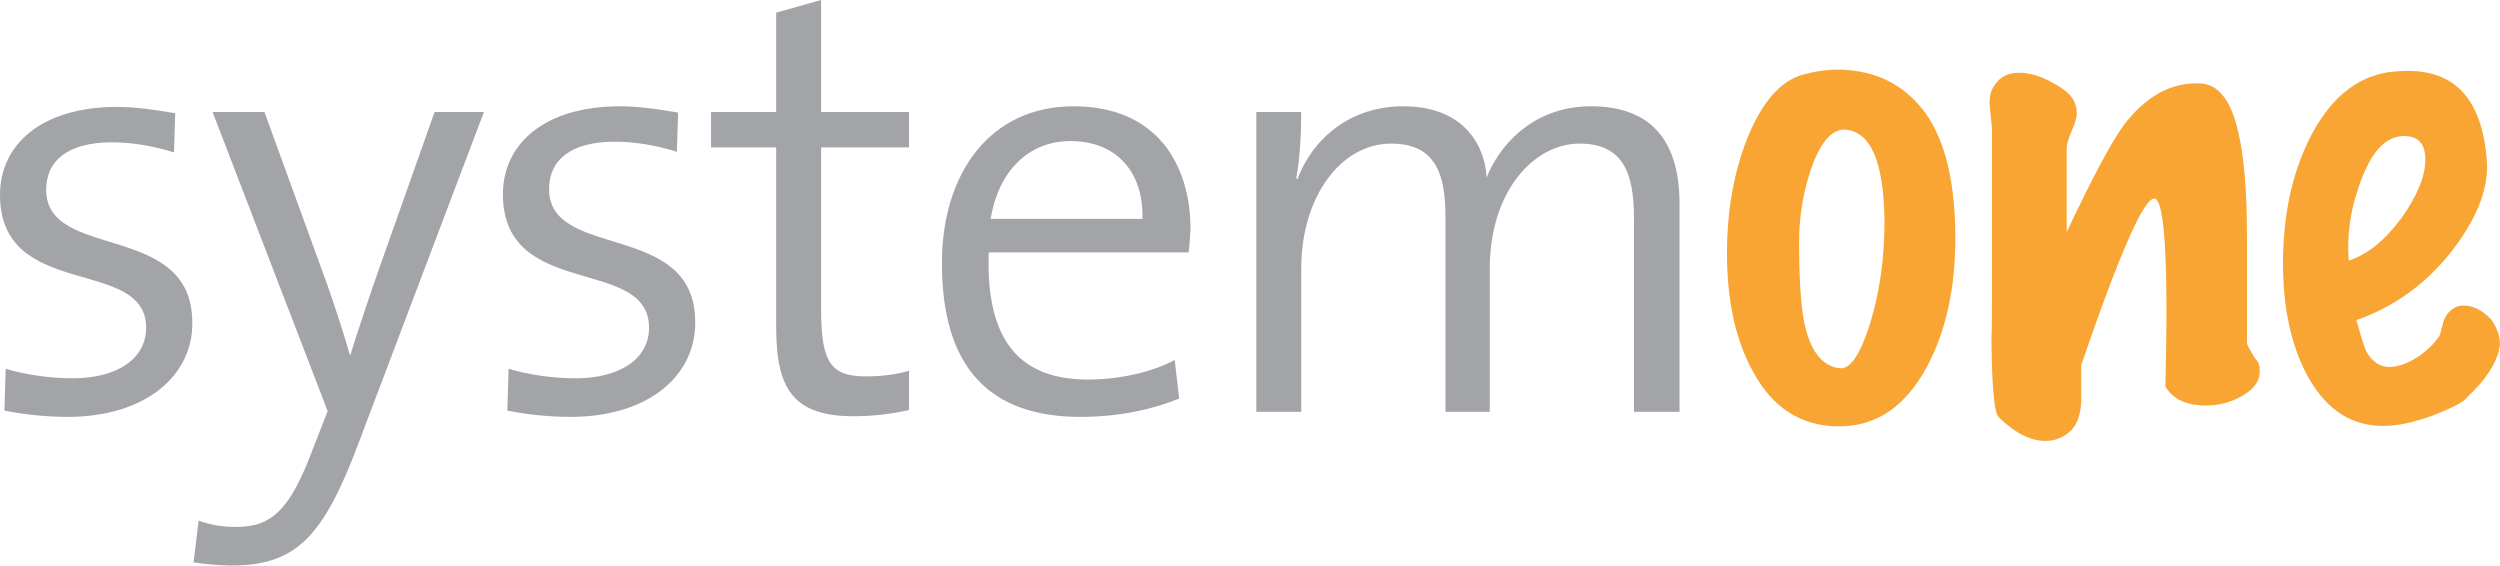 <?xml version="1.0" encoding="utf-8"?>
<!-- Generator: Adobe Illustrator 23.0.1, SVG Export Plug-In . SVG Version: 6.00 Build 0)  -->
<svg version="1.1" id="Layer_1" xmlns="http://www.w3.org/2000/svg" xmlns:xlink="http://www.w3.org/1999/xlink" x="0px" y="0px"
	 viewBox="0 0 395.2 89.4" style="enable-background:new 0 0 395.2 89.4;" xml:space="preserve">
<style type="text/css">
	.st0{fill:#A2A4A7;}
	.st1{fill:#F9A534;}
</style>
<path class="st0" d="M10.7,65.9c-3.5,0-7.1-0.4-10-1l0.2-6.6c3,0.9,6.9,1.5,10.6,1.5c6.9,0,11.6-3,11.6-8C23.1,40.5,0,47.6,0,30.8
	c0-7.9,6.5-13.9,18.5-13.9c3,0,6.3,0.5,9.2,1l-0.2,6.2c-3.1-1-6.6-1.6-9.8-1.6c-7,0-10.4,2.9-10.4,7.5c0,11.3,23.1,4.9,23.1,21
	C30.5,59.3,23.1,65.9,10.7,65.9z"/>
<path class="st0" d="M56.7,70c-5.5,14.6-9.7,19.4-20.1,19.4c-1.7,0-4.1-0.2-6-0.5l0.8-6.6c1.9,0.7,3.8,1,5.9,1
	c5.7,0,8.6-2.7,12.3-12.7l2.2-5.6L33.6,17.7h8.2l9.9,27.2c1.5,4.3,2.6,7.7,3.6,11.2h0.1c0.9-3,2.9-9,4.8-14.4l8.5-24h7.8L56.7,70z"
	/>
<path class="st0" d="M90.2,65.9c-3.5,0-7.1-0.4-10-1l0.2-6.6c3,0.9,6.9,1.5,10.6,1.5c6.9,0,11.6-3,11.6-8c0-11.4-23.1-4.3-23.1-21.1
	c0-7.9,6.5-13.9,18.5-13.9c3,0,6.3,0.5,9.2,1l-0.2,6.2c-3.1-1-6.6-1.6-9.8-1.6c-7,0-10.4,2.9-10.4,7.5c0,11.3,23.1,4.9,23.1,21
	C110,59.3,102.6,65.9,90.2,65.9z"/>
<path class="st0" d="M135,65.8c-9.5,0-12.3-4.2-12.3-14V23.3h-10.3v-5.6h10.3V2l7.1-2v17.7h13.9v5.6h-13.9v25.5
	c0,8.5,1.5,10.7,7.1,10.7c2.4,0,4.9-0.3,6.8-0.9v6.2C141.3,65.4,138,65.8,135,65.8z"/>
<path class="st0" d="M187.9,39.9h-31.6C155.8,54.1,161.4,60,172,60c5,0,10.2-1.2,13.7-3.1l0.7,6.1c-4.4,1.8-9.7,2.9-15.6,2.9
	c-14.3,0-21.9-7.7-21.9-24.3c0-14.2,7.6-24.8,20.8-24.8c13.1,0,18.5,9.1,18.5,19.5C188.1,37.2,188.1,38.5,187.9,39.9z M169.2,22.3
	c-6.7,0-11.4,4.9-12.6,12.3h24C180.8,27.2,176.5,22.3,169.2,22.3z"/>
<path class="st0" d="M258.3,65.1V34.5c0-7.1-1.7-11.8-8.6-11.8c-7.2,0-14.2,7.5-14.2,19.8v22.6h-7V34.4c0-6.5-1.3-11.7-8.6-11.7
	c-7.8,0-14.2,8.2-14.2,19.8v22.6h-7.1V17.7h7.1c0,3.1-0.2,7.5-0.8,10.5l0.2,0.1c2.7-7,8.9-11.5,16.7-11.5c10.8,0,13.1,7.7,13.2,11.3
	c1.7-4.5,6.9-11.3,16.5-11.3c8.9,0,14,4.8,14,15.4v32.9H258.3z"/>
<path class="st1" d="M302.7,15.9c4.3,4.3,6.4,11.6,6.4,21.8c0,7.9-1.5,14.7-4.5,20.3c-3.4,6.3-8,9.4-13.9,9.4
	c-5.8,0-10.4-2.8-13.5-8.5c-2.8-5-4.2-11.2-4.2-18.9c0-6.7,1.1-12.8,3.2-18.1c2.3-5.7,5.2-9.1,8.8-10.1c1.8-0.5,3.7-0.8,5.7-0.8
	C295.6,11.1,299.6,12.7,302.7,15.9z M291.8,20.5c-2.1-0.2-3.9,1.8-5.4,5.9c-1.3,3.7-2,7.7-2,11.8c0,6,0.3,10.2,0.8,12.7
	c0.9,4.4,2.7,6.9,5.5,7.3c1.8,0.3,3.4-2.2,5-7.3c1.5-5,2.2-10.3,2.2-15.9C297.8,25.7,295.8,20.9,291.8,20.5z"/>
<path class="st1" d="M357.2,59c-0.1,1.4-1,2.6-2.8,3.6c-1.7,1-3.6,1.5-5.7,1.5c-3.1,0-5.2-1-6.4-3c0.5-19.6-0.1-29.5-1.7-29.7
	c-1.6-0.3-5.5,8.5-11.6,26.3c0,1.9,0,3.8,0,5.7c-0.1,2.3-0.7,3.9-1.9,4.9s-2.4,1.4-3.8,1.4c-2.3,0-4.7-1.2-7.3-3.7
	c-0.8-0.6-1.2-5.5-1.2-14.5c0.1,5.5,0.1-4.7,0.1-30.8c0-0.6-0.1-1.3-0.2-2.3c-0.1-1-0.2-1.7-0.2-2.1c0-1.2,0.3-2.3,1-3.1
	c0.8-1.1,2-1.7,3.6-1.7c1.7,0,3.5,0.5,5.4,1.6c1.9,1,3,2,3.4,3c0.3,0.6,0.4,1.3,0.4,1.9c0,0.6-0.3,1.5-0.8,2.7
	c-0.5,1.1-0.8,2.1-0.8,2.9v13.1c4-8.5,7-14.1,9-16.9c3.6-4.7,7.7-6.9,12.3-6.6c2.7,0.2,4.7,2.7,5.8,7.6c0.9,3.7,1.4,9.1,1.4,16.4
	c0,5.7,0,11.4,0,17.1c0.1,0.4,0.6,1.2,1.3,2.4C357.1,57.2,357.3,58,357.2,59z"/>
<path class="st1" d="M395.1,55.1c-0.5,2.4-2.2,5-5.1,7.7c-0.4,0.7-2.2,1.6-5.2,2.8c-3.5,1.3-6.5,1.9-9,1.7
	c-4.8-0.3-8.5-3.1-11.2-8.2c-2.5-4.8-3.7-10.6-3.7-17.5c0-7.5,1.4-14.1,4.2-19.7c3.1-6.2,7.3-9.7,12.5-10.5c1-0.1,2-0.2,3-0.2
	c7.6,0,11.7,4.6,12.5,13.9c0.4,4.3-1.3,8.9-5,13.9c-4.1,5.5-9.3,9.4-15.6,11.6c0.7,2.5,1.2,4.2,1.6,5c0.9,1.6,2.1,2.4,3.6,2.4
	c1.5,0,3-0.6,4.7-1.7c1.4-1,2.3-1.9,2.9-2.8c0.3-0.1,0.5-0.8,0.8-2.1c0.3-1.3,0.9-2.2,2-2.8c0.4-0.2,0.8-0.3,1.3-0.3
	c1.5,0,3,0.7,4.4,2.2C394.8,51.9,395.4,53.5,395.1,55.1z M380.1,21.5c-2.5,0-4.6,1.8-6.2,5.4c-2.1,4.8-3,9.6-2.6,14.3
	c3-1,5.7-3.2,8.3-6.7c2.5-3.5,3.8-6.6,3.8-9.3C383.4,22.8,382.3,21.5,380.1,21.5z"/>
</svg>
